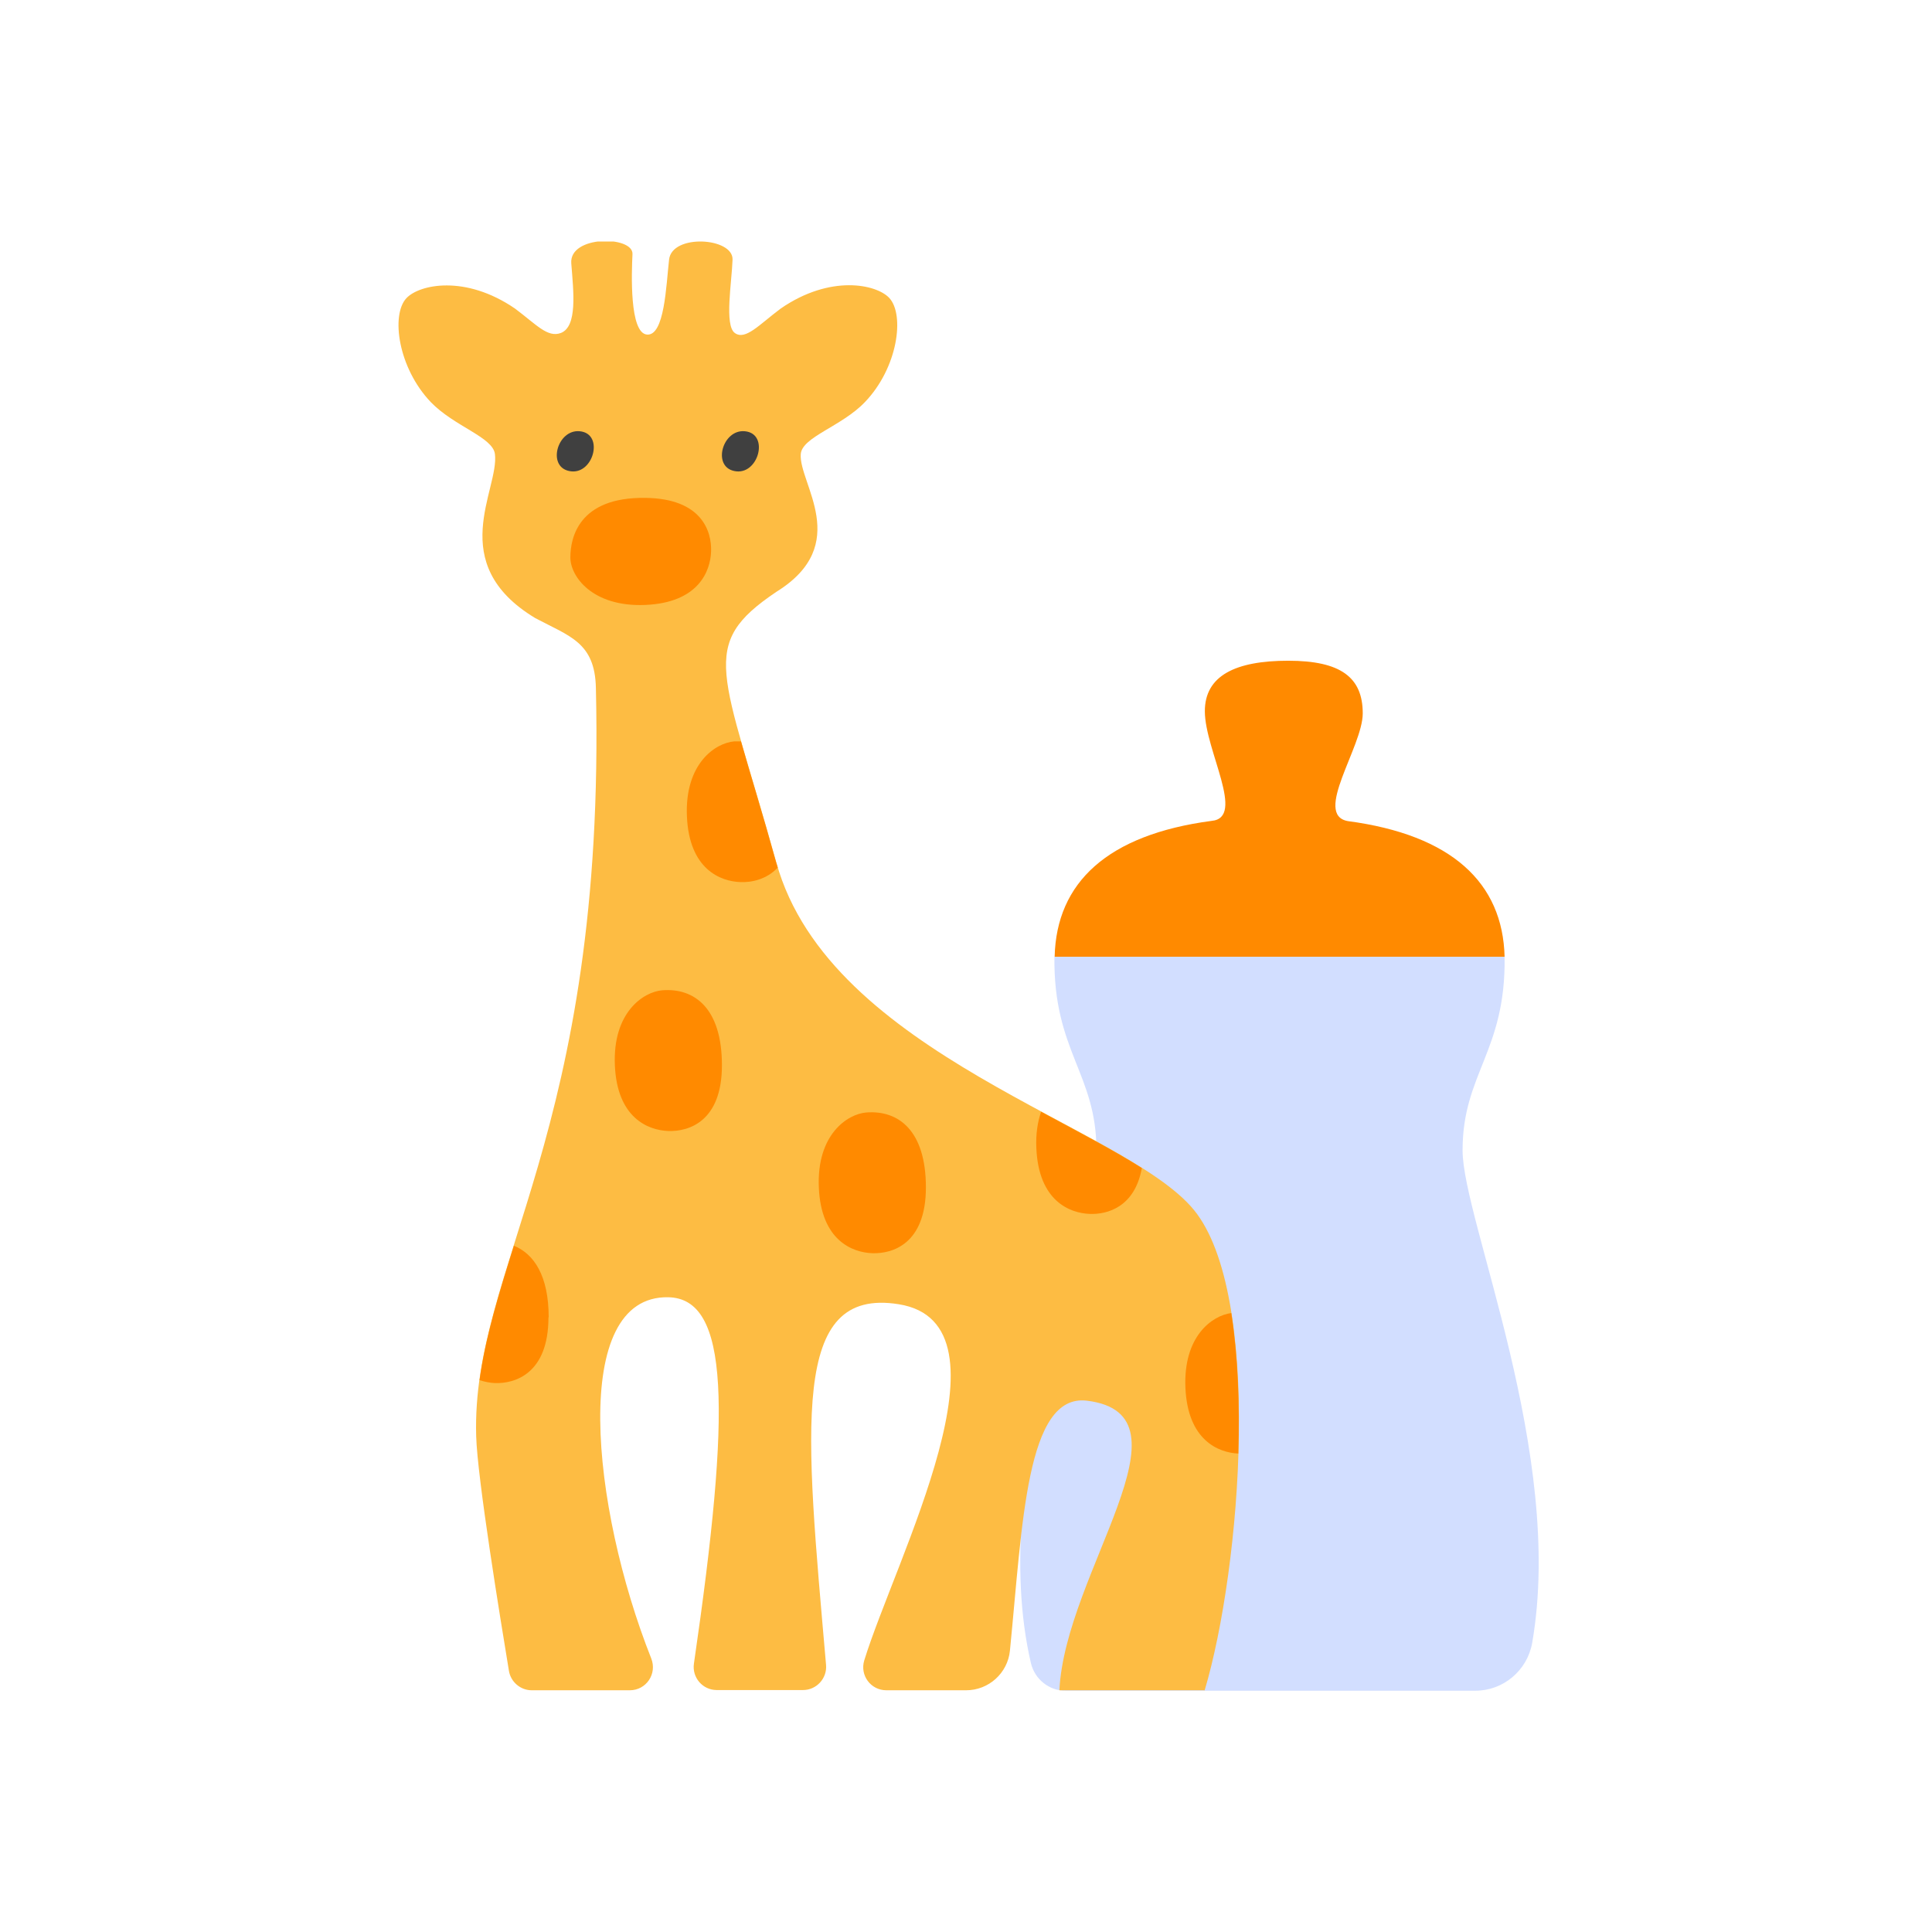 <svg width="300" height="300" viewBox="0 0 300 300" fill="none" xmlns="http://www.w3.org/2000/svg">
<g clip-path="url(#clip0_4_39962)">
<path d="M163.765 148.579H233.633C233.352 137.075 225.425 129.64 209.291 127.5C203.855 126.518 211.606 115.961 211.606 110.77C211.606 105.193 208.204 102.597 200.032 102.597C191.859 102.597 187.054 104.912 187.089 110.489C187.124 116.522 193.473 126.974 188.142 127.465C171.972 129.604 164.046 137.04 163.765 148.544V148.579Z" fill="#FF8A00"/>
<path d="M227.109 178.603C227.109 166.713 233.843 163.24 233.633 148.579H163.73C163.555 163.24 170.254 166.713 170.254 178.603C170.254 189.791 153.138 228.443 160.082 258.256C160.679 260.746 162.888 262.535 165.449 262.535H229.073C233.422 262.535 237.14 259.413 237.912 255.134C243.032 225.813 227.109 189.406 227.109 178.638V178.603Z" fill="#D2DEFF"/>
<path d="M187.054 262.5C192.771 243.244 196.068 200.98 185.406 187.897C174.743 174.815 128.866 163.907 120.554 133.954C112.241 104.035 108.208 100.212 120.554 91.9C132.444 84.534 123.991 75.029 124.342 70.505C124.552 67.839 130.69 66.226 134.303 62.438C139.424 57.106 140.511 48.899 138.091 46.269C136.092 44.129 128.937 42.586 121.22 47.917C117.888 50.407 115.749 52.898 114.1 51.705C112.452 50.513 113.644 43.743 113.75 40.306C113.855 36.869 104.35 36.272 103.894 40.306C103.438 44.339 103.192 52.196 100.456 51.95C97.721 51.705 98.071 42.34 98.212 39.464C98.352 36.588 88.356 36.483 88.707 40.902C89.057 45.322 89.689 50.688 87.093 51.705C85.024 52.477 83.305 50.407 79.973 47.917C72.257 42.621 65.102 44.164 63.103 46.304C60.682 48.899 61.805 57.106 66.891 62.438C70.538 66.226 76.536 67.874 76.852 70.505C77.553 76.011 68.995 87.445 83.095 95.968C88.426 98.809 92.389 99.721 92.53 106.841C94.143 176.218 73.169 196.631 73.941 223.007C74.116 229.495 77.693 251.381 79.026 259.449C79.307 261.167 80.815 262.465 82.569 262.465H97.791C100.351 262.465 102.07 259.904 101.123 257.519C91.793 233.985 88.461 201.155 103.753 201.436C113.294 201.611 113.539 218.622 107.752 258.326C107.436 260.501 109.12 262.43 111.294 262.43H124.693C126.797 262.43 128.446 260.606 128.27 258.537C125.043 221.463 122.623 199.788 139.564 202.523C158.364 205.54 139.038 242.122 134.198 257.835C133.496 260.15 135.215 262.465 137.635 262.465C141.142 262.465 146.123 262.465 150.016 262.465C153.524 262.465 156.47 259.799 156.82 256.327C158.785 236.615 159.346 216.343 168.781 217.5C186.248 219.639 165.379 244.156 164.502 262.465H187.019L187.054 262.5Z" fill="#FDBC43"/>
<path d="M90.004 66.962C86.567 66.647 84.919 72.399 88.356 73.135C92.109 73.977 93.933 67.313 90.004 66.962Z" fill="#404040"/>
<path d="M115.644 66.962C112.206 66.647 110.558 72.399 113.995 73.135C117.748 73.977 119.572 67.313 115.644 66.962Z" fill="#404040"/>
<path d="M100.211 77.309C89.759 77.169 88.566 83.622 88.566 86.569C88.566 89.515 92.004 94.285 100.211 93.934C108.418 93.583 110.312 88.743 110.418 85.622C110.523 82.5 108.98 77.414 100.211 77.309Z" fill="#FF8A00"/>
<path d="M112.101 165.415C112.101 156.506 107.787 153.385 102.841 153.77C99.895 154.016 95.125 157.208 95.476 165.415C95.827 173.622 100.667 175.516 103.788 175.622C106.91 175.727 112.101 174.184 112.101 165.415Z" fill="#FF8A00"/>
<path d="M143.773 184.39C143.773 175.481 139.459 172.36 134.513 172.746C131.567 172.991 126.797 176.183 127.148 184.39C127.499 192.597 132.339 194.491 135.46 194.597C138.582 194.702 143.773 193.159 143.773 184.39Z" fill="#FF8A00"/>
<path d="M115.047 115.119C114.697 115.119 114.381 115.119 114.03 115.119C111.084 115.364 106.314 118.556 106.665 126.763C107.015 134.971 111.856 136.865 114.977 136.97C116.661 137.04 119.011 136.584 120.764 134.725C120.694 134.445 120.589 134.164 120.519 133.919C118.309 125.992 116.415 119.924 115.047 115.084V115.119Z" fill="#FF8A00"/>
<path d="M169.237 188.494C171.937 188.599 176.216 187.442 177.304 181.374C172.919 178.603 167.448 175.762 161.661 172.64C161.135 174.184 160.819 176.042 160.924 178.287C161.275 186.495 166.115 188.389 169.237 188.494Z" fill="#FF8A00"/>
<path d="M184.073 215.501C184.424 223.638 189.194 225.567 192.28 225.707C192.526 218.026 192.21 210.45 191.193 203.891C188.212 204.277 183.722 207.504 184.073 215.501Z" fill="#FF8A00"/>
<path d="M85.199 204.558C85.199 198.104 82.919 194.702 79.798 193.439C77.413 201.05 75.379 207.679 74.467 214.308C75.308 214.589 76.15 214.729 76.852 214.764C79.938 214.869 85.164 213.326 85.164 204.558H85.199Z" fill="#FF8A00"/>
</g>
<defs>
<clipPath id="clip0_4_39962">
<rect width="177.054" height="225" fill="white" transform="translate(61.875 37.5)"/>
</clipPath>
</defs>
</svg>
